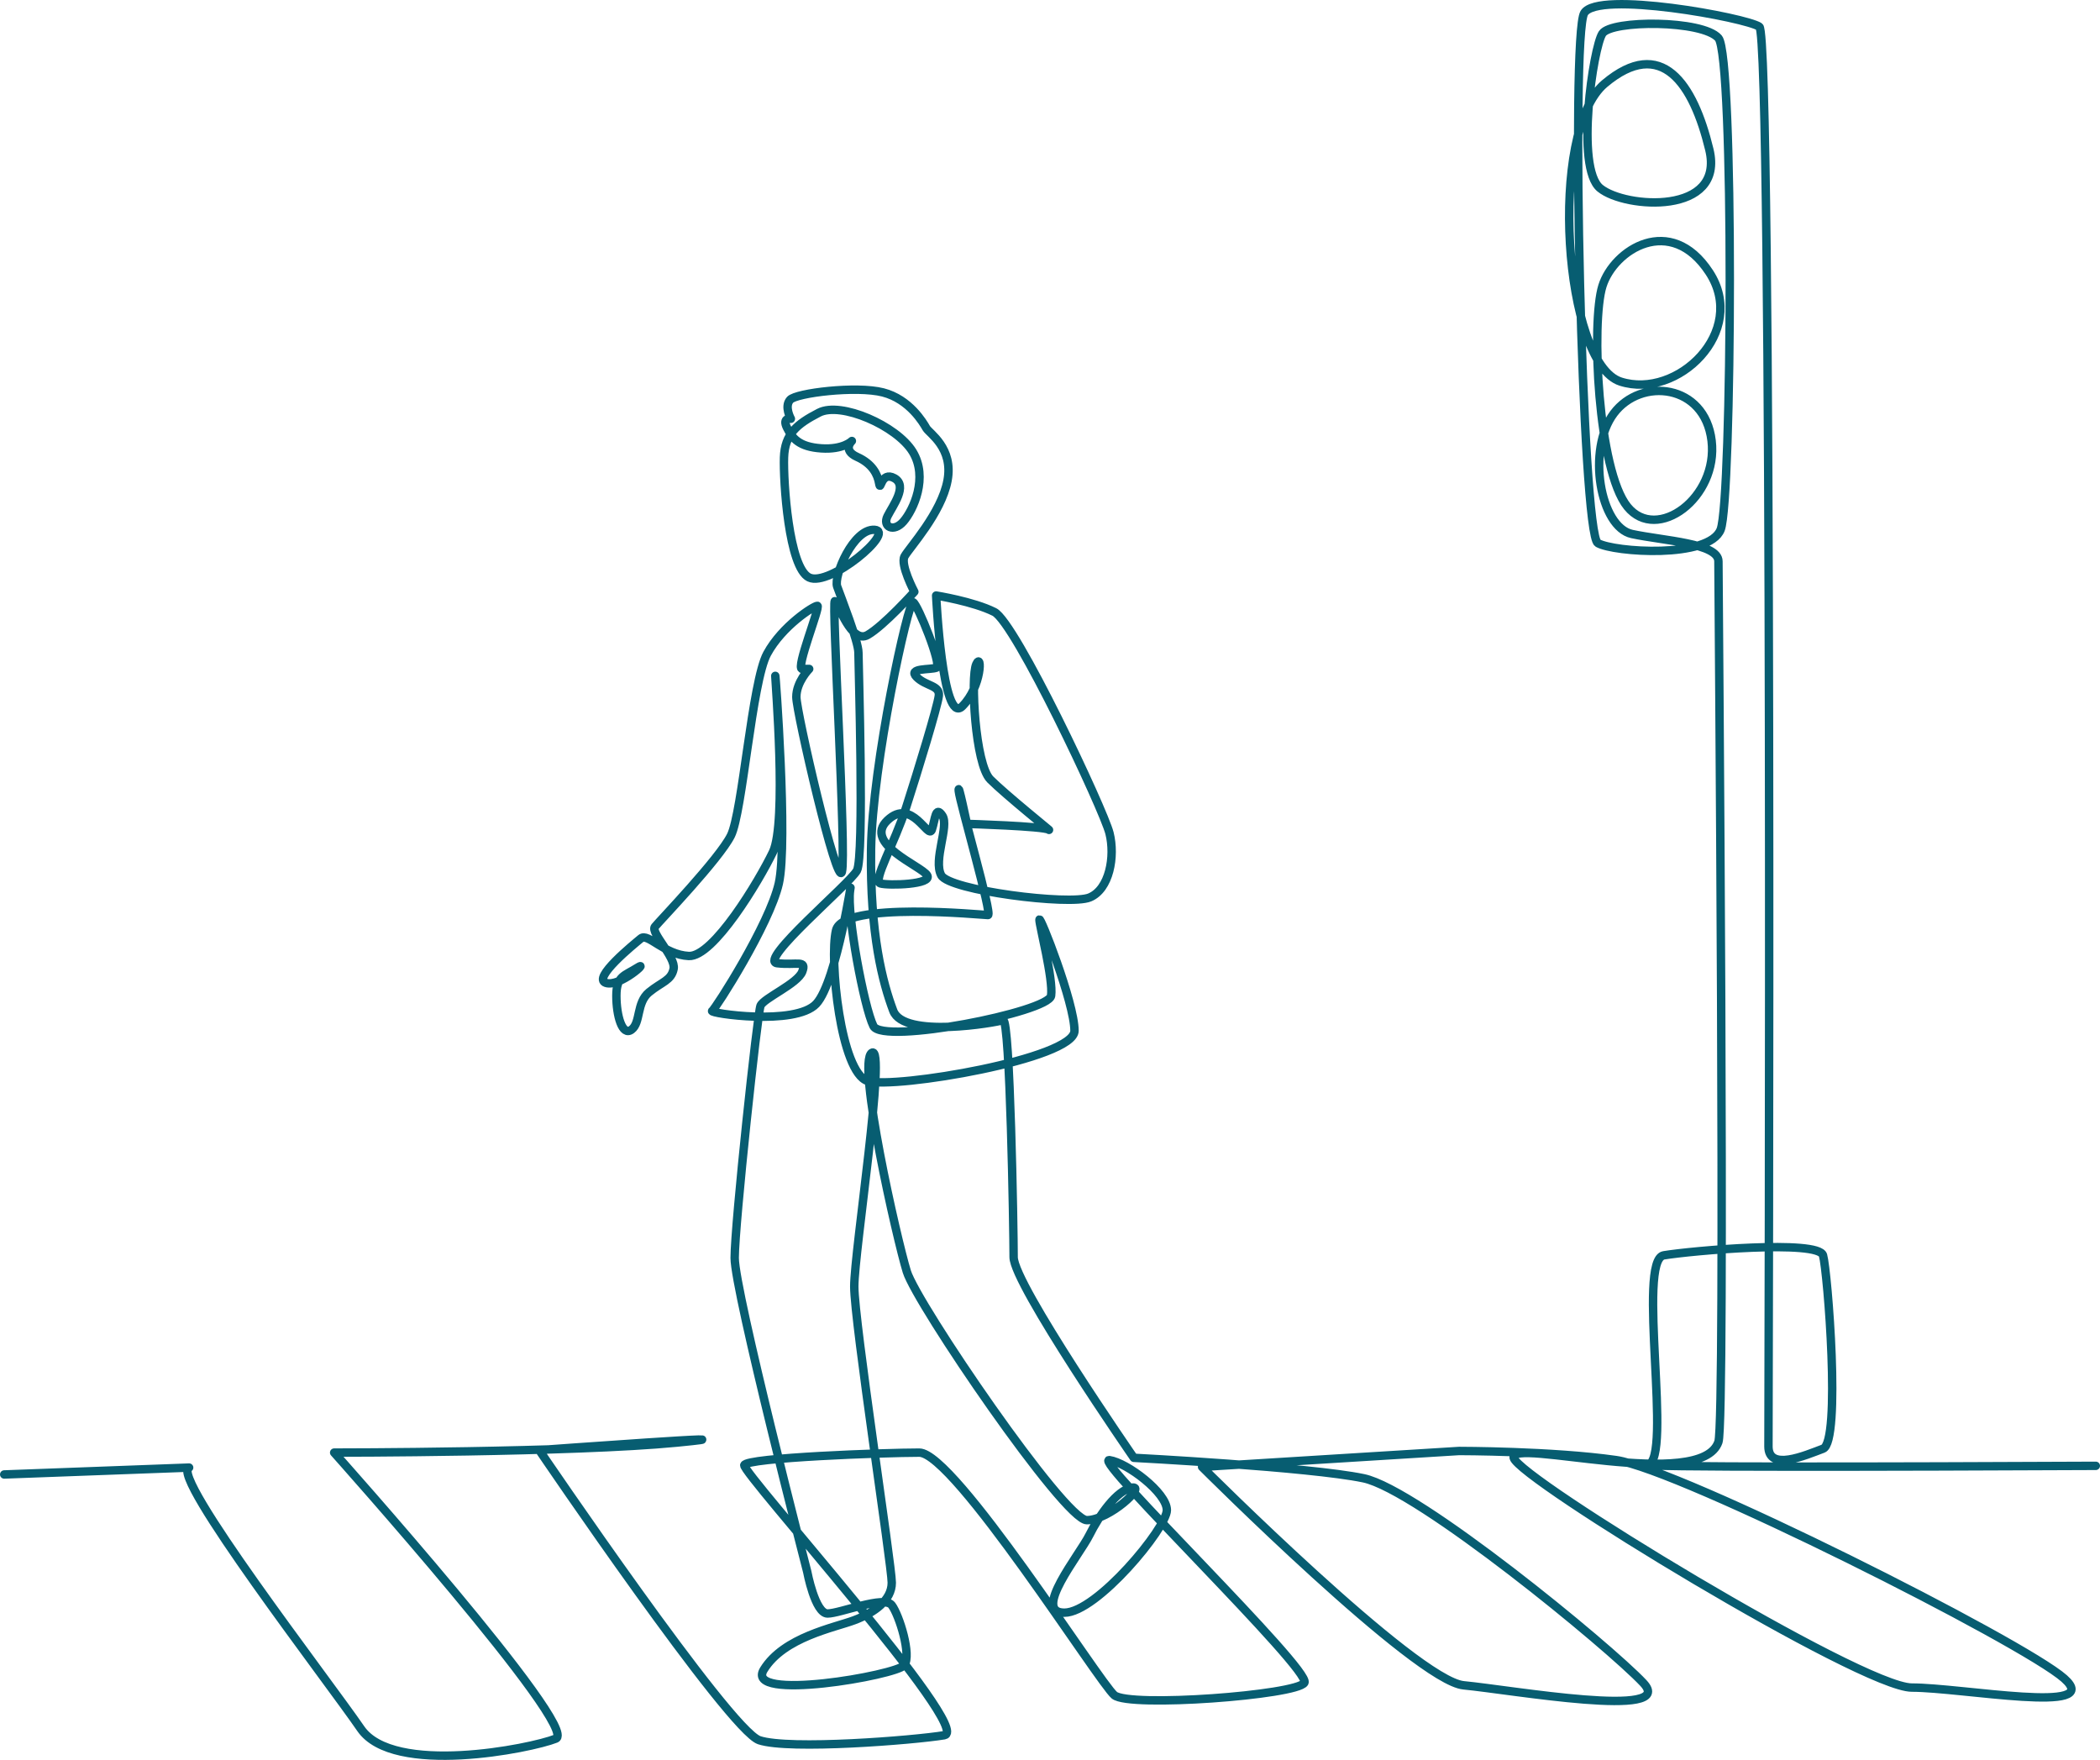 <svg xmlns="http://www.w3.org/2000/svg" id="Layer_1" data-name="Layer 1" viewBox="26.05 135.44 747.96 626.75">
  <defs>
    <style>
      .cls-1 {
        fill: none;
        fill-rule: evenodd;
        stroke: #075D71;
        stroke-linecap: round;
        stroke-linejoin: round;
        stroke-width: 3px;
      }
    </style>
  </defs>
  <path class="cls-1" d="M772.51,657.47c-71.64.33-165.06.57-159.53-.43,8.91-1.62-4.05-72.92,5.67-74.54,9.72-1.62,55.09-5.67,56.71,0,1.62,5.67,6.48,66.44,0,68.87-6.48,2.43-19.44,8.1-19.44-.81s1.62-502.37-3.24-505.61c-4.86-3.24-57.52-12.96-62.38-4.86-4.86,8.1-.81,185.53,4.86,188.77,5.67,3.24,39.7,5.67,43.75-4.86,4.05-10.54,4.86-168.52-.81-175-5.67-6.48-38.08-6.48-41.32-1.62-3.24,4.86-9.72,47.8-.81,55.09,8.91,7.29,44.56,9.72,38.89-13.77-5.67-23.49-17.01-40.51-37.27-23.49-20.25,17.01-14.58,99.65,5.67,106.13,20.25,6.48,45.37-17.82,31.6-38.89-13.77-21.07-34.03-8.1-38.08,4.86-4.05,12.96-1.62,65.63,8.91,78.59,10.53,12.96,32.41-3.24,29.98-23.5-2.43-20.26-25.12-22.68-34.84-9.72-9.72,12.96-4.86,40.51,6.48,42.94,11.34,2.43,30.79,3.24,30.79,9.72s2.6,305.92,0,313.6c-6.07,17.91-74.54-1.62-72.92,5.67,1.62,7.29,123.96,81.83,141.79,81.83s68.86,9.72,54.28-3.24c-14.59-12.96-136.92-74.54-159.61-77.78-22.68-3.24-55.9-3.24-55.9-3.24l-91.55,5.67s76.16,76.16,93.17,77.78c17.01,1.62,76.16,12.15,64.01-.81-12.15-12.96-80.21-68.87-99.65-72.92-19.44-4.05-81.83-7.29-81.83-7.29,0,0-42.82-61.88-42.82-71.46s-1.25-85.23-3.74-84.4c-2.5.83-35.38,6.66-39.13-3.33-3.75-9.99-8.33-27.06-7.91-57.44.42-30.39,13.32-88.91,14.99-88.07,1.66.83,10.4,22.48,8.32,23.31-2.08.83-10.4,0-7.08,3.33,3.33,3.33,8.33,2.91,7.91,6.66-.42,3.75-7.49,26.89-11.65,39.79-4.16,12.9-12.07,26.23-9.16,27.06,2.91.83,18.73.42,16.65-2.91-2.08-3.33-22.9-11.24-14.15-19.56,8.74-8.33,14.57,7.08,15.82,3.33,1.25-3.74,1.25-8.74,3.75-5,2.5,3.75-3.33,15.82-.41,21.23,2.91,5.41,45.79,10.82,52.86,7.91,7.08-2.91,9.16-14.57,7.08-22.89-2.08-8.33-33.53-75.05-41.03-78.79-7.49-3.75-20.72-5.85-20.72-5.85,0,0,2.22,46.52,9.3,39.45,7.08-7.08,7.08-19.56,5-14.99-2.08,4.58-.42,35.62,4.99,41.04,5.41,5.41,22.48,19.15,20.82,17.9-1.66-1.25-29.14-2.08-29.14-2.08,0,0-3.33-15.82-2.91-11.65.42,4.16,12.07,44.12,10.41,44.12s-51.62-5-54.11,5.41c-2.5,10.4,1.66,50.78,11.24,53.7,9.58,2.91,73.68-7.91,73.68-17.9s-12.49-41.63-12.49-39.54,4.99,21.23,4.16,27.06c-.83,5.83-59.94,17.48-63.28,10.82-3.33-6.66-9.57-39.96-8.32-48.29,1.25-8.32-4.58,32.47-12.07,40.38-7.49,7.91-38.3,3.33-37.05,2.5,1.25-.83,20.4-30.8,23.73-45.37,3.33-14.57-1.25-75.58-1.25-73.92s4.16,52.27-.83,62.68c-5,10.41-21.23,37.46-29.97,37.05-8.74-.42-14.57-8.33-17.07-6.25-2.49,2.08-17.48,14.16-12.48,15.82,5,1.66,15.82-8.33,11.24-5.41-4.58,2.91-7.49,2.91-7.49,9.99s2.08,14.57,5.41,12.07c3.33-2.5,1.66-9.57,6.24-13.32,4.58-3.74,7.91-4.16,8.74-8.32.83-4.16-8.33-12.9-6.66-14.99,1.67-2.08,22.9-24.14,27.06-32.47,4.16-8.32,7.49-54.77,12.9-64.76,5.41-9.99,16.65-17.07,17.9-17.07s-7.91,22.48-5.41,22.48h2.5s-4.58,4.58-4.58,9.99,14.57,68.51,16.23,62.26c1.66-6.24-3.75-97.23-2.5-96.4,1.25.83,5.83,15.4,11.65,12.07,5.83-3.33,16.65-15.4,16.65-15.4,0,0-5.11-9.64-3.49-12.61,1.62-2.98,13.15-15.39,15.31-27.02,2.17-11.63-6.49-16.77-7.57-18.66-1.08-1.89-5.95-10.28-15.41-12.71-9.47-2.43-30.93.2-33.09,2.63-2.17,2.44.27,6.76.27,6.76,0,0-3.25-.54-1.35,3.24,1.89,3.79,4.32,6.76,12.17,7.3,7.84.54,10.91-2.63,10.91-2.63,0,0-3.52,3.24,1.89,5.68,5.41,2.43,7.3,6.22,7.84,9.47.54,3.24.54-4.6,5.41-1.9,4.87,2.71-.54,9.74-2.44,13.52-1.89,3.78,2.17,5.95,5.68,1.89,3.52-4.06,8.93-15.69,3.25-24.88-5.68-9.19-25.52-17.92-33.36-13.86-7.85,4.06-12.17,7.57-12.44,15.96-.27,8.38,1.63,39.22,8.93,42.73,7.3,3.52,30.93-16.42,23.35-16.97-7.57-.54-14.7,16.42-13.34,20.21,1.35,3.79,7.57,19.47,7.57,23.53s2.17,72.75-.54,77.62c-2.7,4.87-35.43,32.18-28.39,32.99,7.03.81,10.55-1.35,8.93,2.98-1.63,4.32-13.79,9.46-14.88,12.17-1.08,2.7-9.2,77.89-9.2,89.79s25.83,111.74,25.83,111.74c0,0,2.79,14.9,7.25,14.9s20.2-6.52,22.87-2.96c2.67,3.56,7.12,17.81,4.45,21.38-2.67,3.56-57.15,13.14-50.02,1.56,7.13-11.58,25.08-14.91,32.21-17.59,7.13-2.67,13.36-7.12,13.36-13.36s-13.36-93.02-13.36-105.48,11.58-86.78,6.24-83.22c-5.34,3.56,8.91,66.29,12.47,77.87,3.56,11.58,56.11,88.56,64.13,88.56s21.38-12.47,16.03-11.58c-5.34.89-11.58,9.8-15.14,16.92-3.56,7.12-20.48,27.61-8.91,27.61s36.52-30.28,36.52-36.52-14.25-16.92-20.48-17.81c-6.24-.89,72.14,74.81,69.47,79.27-2.67,4.45-62.35,8.91-67.69,4.45-5.35-4.45-57-86.39-69.47-86.39s-61.45,1.78-62.34,4.45c-.89,2.67,81.94,94.41,71.25,96.19-10.69,1.78-55.22,5.34-65.91,1.78-10.69-3.56-78.38-103.32-78.38-103.32,0,0,85.5-6.23,48.99-2.67-36.52,3.56-122.02,3.56-122.02,3.56,0,0,87.85,98.31,78.94,101.87-8.91,3.56-57.89,13.36-69.47-3.56-11.58-16.92-68.25-90.29-61.13-92.97-45.6,1.69-20.27.75-65.86,2.45"/>
</svg>